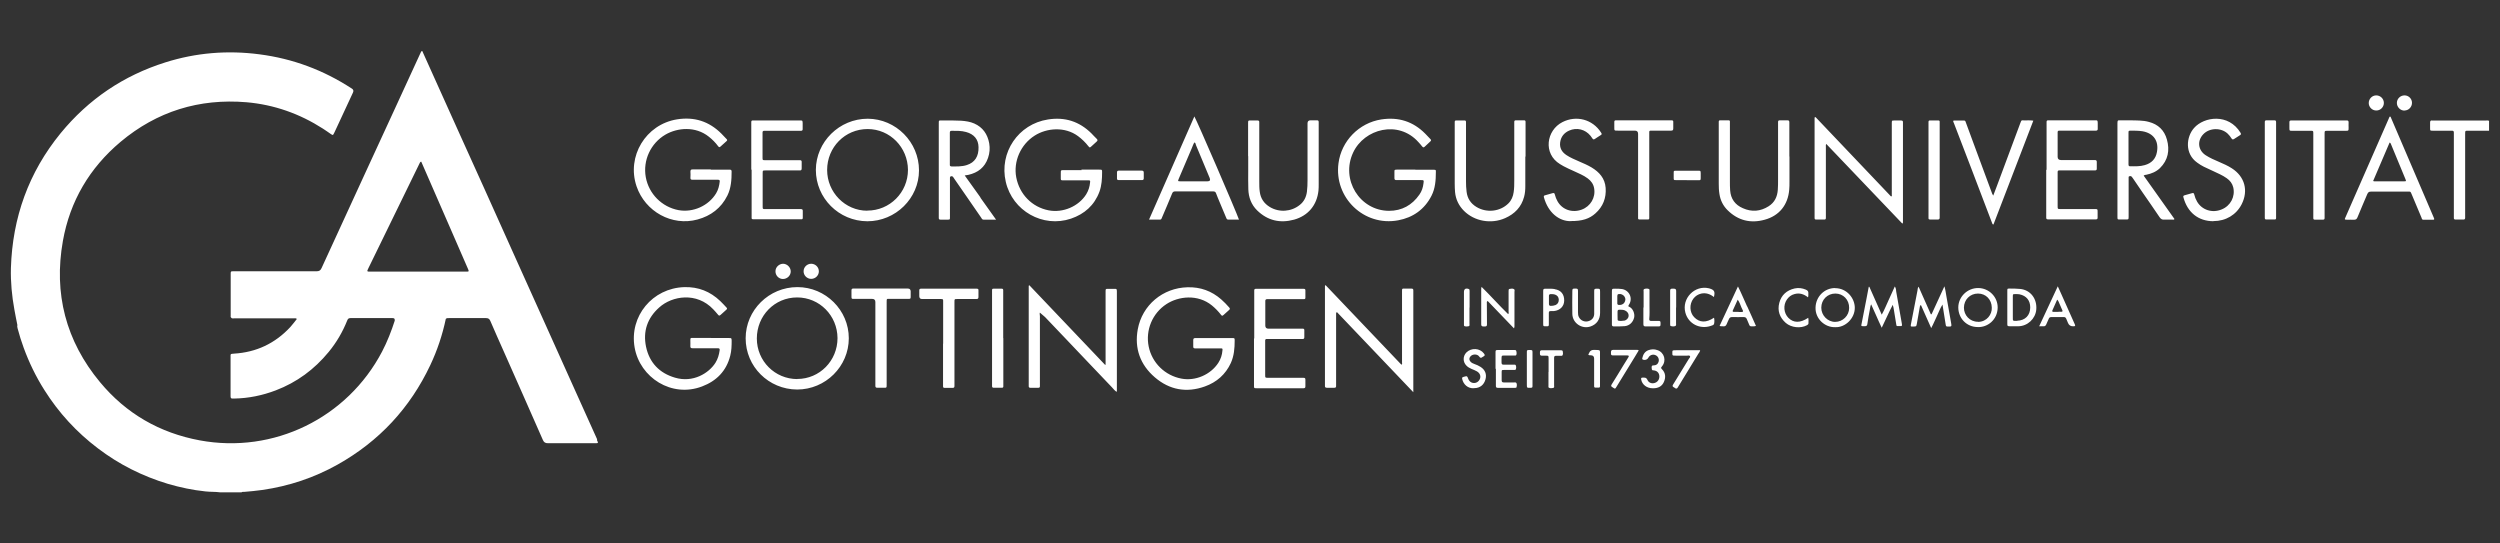<svg width="184" height="40" viewBox="0 0 184 40" fill="none" xmlns="http://www.w3.org/2000/svg">
<rect x="0" y="0" width="184" height="40" fill="#333333" stroke="none"/>
<path d="M31.04 3.758C31.11 3.758 31.111 3.82 31.128 3.864C32.038 5.879 32.94 7.894 33.85 9.908C34.451 11.243 35.052 12.569 35.653 13.895C36.431 15.635 37.208 17.367 37.995 19.108C38.578 20.416 39.17 21.724 39.762 23.032C40.628 24.968 41.504 26.903 42.37 28.829C42.891 29.996 43.42 31.171 43.951 32.338L43.933 32.382C44.048 32.62 44.048 32.621 43.783 32.621H40.336C40.142 32.621 40.036 32.567 39.956 32.382C39.002 30.199 38.03 28.025 37.067 25.843C36.74 25.109 36.412 24.375 36.094 23.633C36.032 23.483 35.953 23.412 35.777 23.412H33.037C32.949 23.412 32.871 23.407 32.811 23.471C32.564 24.645 32.184 25.784 31.671 26.87C30.178 30.034 27.907 32.473 24.858 34.188C23.126 35.16 21.27 35.779 19.299 36.062C18.858 36.123 18.407 36.168 17.965 36.203C17.895 36.203 17.824 36.194 17.771 36.238H16.224C15.853 36.185 15.491 36.212 15.12 36.168C14.183 36.071 13.263 35.876 12.353 35.61C10.48 35.045 8.756 34.179 7.201 32.995C5.628 31.802 4.32 30.379 3.268 28.709C2.641 27.719 2.137 26.676 1.74 25.589C1.572 25.129 1.421 24.652 1.297 24.175C1.28 24.095 1.253 24.016 1.28 23.928C1.209 23.548 1.121 23.168 1.059 22.788C0.873 21.772 0.777 20.755 0.803 19.73C0.918 16.018 2.102 12.695 4.461 9.806C6.512 7.305 9.083 5.564 12.168 4.592C14.43 3.876 16.754 3.69 19.105 3.999C21.553 4.317 23.798 5.157 25.866 6.5C25.883 6.509 25.901 6.527 25.919 6.536C26.013 6.601 26.033 6.692 25.98 6.81C25.821 7.145 25.662 7.482 25.512 7.817C25.221 8.445 24.929 9.072 24.637 9.699C24.619 9.735 24.602 9.77 24.584 9.806C24.505 9.965 24.504 9.964 24.354 9.867C24.16 9.735 23.965 9.593 23.771 9.47C22.048 8.365 20.174 7.702 18.142 7.525C14.66 7.234 11.549 8.197 8.872 10.441C6.592 12.359 5.151 14.799 4.629 17.732C3.94 21.603 4.85 25.103 7.36 28.125C9.277 30.44 11.752 31.863 14.704 32.411C20.139 33.419 25.556 30.768 28.119 25.881C28.507 25.14 28.808 24.363 29.064 23.569C29.06 23.576 29.055 23.582 29.051 23.589C29.06 23.465 29.034 23.412 28.892 23.412H25.791C25.64 23.412 25.596 23.483 25.551 23.598C25.215 24.437 24.765 25.206 24.191 25.904C23.139 27.186 21.849 28.14 20.294 28.732C19.313 29.104 18.296 29.315 17.245 29.333H17.129C17.015 29.342 16.97 29.297 16.97 29.174V26.302C16.97 26.055 16.936 26.046 17.218 26.028C18.862 25.931 20.249 25.277 21.372 24.066C21.469 23.96 21.548 23.854 21.636 23.748C21.707 23.66 21.778 23.571 21.849 23.474C21.77 23.403 21.689 23.43 21.61 23.43H17.253C17.174 23.43 17.086 23.456 17.015 23.395C17.02 23.39 17.024 23.387 17.029 23.383C16.954 23.347 16.979 23.279 16.979 23.227V20.151C16.979 19.975 16.988 19.966 17.156 19.966H23.29C23.484 19.966 23.59 19.912 23.669 19.727C24.747 17.367 25.834 15.008 26.921 12.648C27.602 11.173 28.282 9.696 28.962 8.221C29.634 6.763 30.298 5.314 30.969 3.855C30.987 3.82 30.995 3.784 31.04 3.758ZM103.145 26.844C103.225 26.791 103.189 26.738 103.189 26.685V21.417C103.189 21.241 103.189 21.24 103.366 21.24H103.87C103.976 21.24 104.029 21.267 104.02 21.382V28.867C102.12 26.879 100.256 24.926 98.4 22.973L98.39 22.981C98.329 23.017 98.337 23.044 98.337 23.079V28.381C98.346 28.496 98.311 28.549 98.187 28.54H97.665C97.56 28.54 97.507 28.505 97.516 28.399V21.064C97.516 21.037 97.516 21.02 97.56 20.984C99.416 22.937 101.28 24.891 103.145 26.844ZM81.335 26.854L81.388 26.827L81.371 26.818V21.472C81.371 21.26 81.371 21.259 81.582 21.259H82.016C82.192 21.259 82.193 21.259 82.202 21.436V28.771C82.202 28.789 82.202 28.798 82.184 28.842C82.034 28.753 81.945 28.612 81.831 28.497C81.707 28.373 81.592 28.25 81.468 28.117L80.779 27.393C80.655 27.269 80.54 27.136 80.416 27.013L79.727 26.288C79.603 26.165 79.488 26.032 79.365 25.908C79.25 25.785 79.135 25.669 79.02 25.545L78.331 24.82C78.207 24.697 78.092 24.564 77.968 24.44L77.279 23.716C77.155 23.592 77.04 23.46 76.916 23.336C76.793 23.221 76.669 23.124 76.537 23.009C76.501 23.071 76.537 23.177 76.537 23.266V28.436C76.537 28.506 76.501 28.541 76.421 28.541H75.83C75.759 28.541 75.715 28.506 75.714 28.436V21.101C75.714 21.065 75.697 21.021 75.759 20.994C77.615 22.947 79.48 24.901 81.335 26.854ZM87.399 21.143C88.353 21.116 89.175 21.417 89.882 22.035C90.094 22.221 90.289 22.424 90.474 22.636C90.527 22.698 90.536 22.742 90.474 22.804C90.333 22.927 90.192 23.051 90.05 23.184C89.962 23.272 89.918 23.245 89.856 23.157C89.662 22.91 89.449 22.689 89.202 22.485C88.15 21.628 86.736 21.805 85.852 22.38C84.818 23.052 84.297 24.297 84.544 25.508C84.792 26.71 85.737 27.637 86.957 27.867C87.982 28.062 89.105 27.576 89.67 26.701C89.847 26.427 89.944 26.127 89.97 25.809C89.988 25.649 89.988 25.641 89.82 25.641H87.956C87.858 25.641 87.823 25.605 87.823 25.508V25.03C87.823 24.907 87.876 24.881 87.991 24.881H90.677C90.872 24.881 90.872 24.881 90.872 25.066C90.872 25.632 90.828 26.189 90.589 26.719C90.201 27.558 89.546 28.133 88.68 28.442C87.328 28.928 86.073 28.698 84.995 27.77C83.917 26.843 83.484 25.64 83.74 24.235C84.067 22.45 85.587 21.187 87.399 21.143ZM50.368 21.132C51.401 21.105 52.268 21.45 53.01 22.157C53.169 22.308 53.32 22.476 53.47 22.635C53.523 22.688 53.523 22.732 53.47 22.785C53.32 22.918 53.178 23.05 53.028 23.183C52.948 23.253 52.904 23.236 52.842 23.156C52.736 23.024 52.612 22.891 52.498 22.768C51.278 21.477 49.475 21.769 48.521 22.626C47.646 23.404 47.311 24.384 47.549 25.524C47.797 26.691 48.53 27.46 49.679 27.796C51.013 28.193 52.179 27.46 52.657 26.7C52.834 26.417 52.922 26.107 52.966 25.78C52.984 25.666 52.939 25.631 52.834 25.631H50.969C50.854 25.631 50.801 25.595 50.81 25.472C50.819 25.339 50.81 25.197 50.81 25.064C50.81 24.87 50.81 24.87 50.996 24.87H52.339L52.33 24.879H53.656C53.841 24.879 53.841 24.88 53.85 25.074C53.85 25.445 53.841 25.817 53.744 26.188C53.461 27.31 52.728 28.043 51.676 28.44C49.44 29.298 47.098 27.795 46.709 25.577C46.303 23.271 48.026 21.203 50.368 21.132ZM58.689 21.131C60.766 21.131 62.472 22.828 62.472 24.895C62.472 26.972 60.757 28.669 58.671 28.669C56.568 28.66 54.88 26.981 54.88 24.895C54.88 22.828 56.595 21.131 58.689 21.131ZM125.135 25.76C125.118 25.892 125.047 25.963 124.994 26.043C124.525 26.812 124.057 27.59 123.58 28.358C123.544 28.411 123.518 28.464 123.483 28.517C123.43 28.605 123.367 28.632 123.279 28.561C123.252 28.535 123.217 28.517 123.182 28.499C123.085 28.446 123.085 28.393 123.138 28.305C123.527 27.677 123.915 27.041 124.304 26.405C124.339 26.343 124.428 26.29 124.384 26.211C124.34 26.14 124.242 26.175 124.171 26.175H123.333C123.085 26.175 123.084 26.175 123.084 25.972C123.084 25.777 123.085 25.777 123.35 25.777H125.126L125.135 25.76ZM120.459 25.751C120.504 25.751 120.548 25.742 120.619 25.795L120.601 25.804C120.504 25.972 120.406 26.131 120.309 26.29C119.858 27.023 119.417 27.757 118.966 28.481C118.878 28.632 118.868 28.631 118.727 28.534C118.709 28.525 118.692 28.508 118.674 28.499C118.577 28.446 118.551 28.393 118.622 28.287C118.913 27.837 119.186 27.368 119.469 26.908C119.593 26.705 119.718 26.511 119.841 26.308C119.912 26.193 119.894 26.166 119.761 26.157H118.692C118.612 26.157 118.568 26.122 118.568 26.033V25.919C118.568 25.804 118.612 25.751 118.727 25.751H120.459ZM121.338 25.768C121.55 25.697 121.771 25.688 121.983 25.768C122.495 25.936 122.672 26.553 122.319 26.969C122.248 27.048 122.23 27.093 122.319 27.173C122.593 27.447 122.611 27.782 122.46 28.118C122.319 28.436 122.045 28.568 121.709 28.577H121.639C121.206 28.577 120.861 28.312 120.791 27.933C120.773 27.835 120.79 27.791 120.905 27.791C121.046 27.791 121.17 27.773 121.25 27.959C121.364 28.224 121.674 28.277 121.913 28.127C122.134 27.986 122.196 27.667 122.054 27.446C121.975 27.331 121.86 27.278 121.727 27.261C121.665 27.261 121.594 27.261 121.577 27.19C121.559 27.111 121.55 27.022 121.577 26.942C121.612 26.881 121.683 26.898 121.745 26.89C121.912 26.881 122.028 26.784 122.072 26.625C122.134 26.431 122.028 26.209 121.842 26.139C121.639 26.05 121.418 26.139 121.321 26.324C121.25 26.465 121.091 26.527 120.932 26.475C120.879 26.457 120.861 26.421 120.87 26.368C120.931 26.094 121.056 25.865 121.338 25.768ZM107.925 25.942C108.287 25.58 108.915 25.616 109.215 26.013C109.304 26.136 109.304 26.164 109.171 26.243C109.154 26.252 109.127 26.261 109.11 26.278C109.022 26.358 108.942 26.358 108.872 26.243C108.739 26.049 108.429 26.057 108.279 26.181C108.111 26.322 108.102 26.499 108.261 26.649C108.332 26.72 108.43 26.756 108.518 26.791C108.677 26.844 108.827 26.915 108.968 27.003C109.304 27.215 109.437 27.542 109.331 27.922C109.225 28.319 108.933 28.558 108.527 28.567H108.456L108.464 28.576C108.032 28.594 107.705 28.293 107.617 27.895C107.599 27.816 107.616 27.763 107.696 27.745C107.722 27.745 107.757 27.728 107.784 27.719C107.978 27.666 107.987 27.675 108.058 27.869C108.129 28.072 108.297 28.196 108.5 28.188C108.711 28.188 108.889 28.028 108.942 27.825C108.986 27.631 108.898 27.445 108.695 27.33C108.571 27.259 108.438 27.206 108.305 27.153C108.164 27.091 108.031 27.02 107.925 26.905C107.661 26.64 107.66 26.216 107.925 25.942ZM95.962 21.258C96.033 21.258 96.077 21.285 96.077 21.364V21.912C96.077 21.991 96.042 22.017 95.962 22.018H93.258C93.161 22.018 93.126 22.062 93.126 22.159V23.962C93.126 24.115 93.205 24.191 93.364 24.191H95.891C95.971 24.191 95.998 24.227 95.998 24.307V24.828C95.998 24.916 95.953 24.952 95.874 24.952H93.205C93.152 24.952 93.126 24.987 93.117 25.04V27.594C93.117 27.797 93.117 27.807 93.337 27.807H95.936C96.033 27.807 96.076 27.833 96.077 27.939V28.442C96.077 28.54 96.033 28.575 95.936 28.575H92.56C92.277 28.575 92.294 28.593 92.294 28.319V24.926L92.312 24.898V21.373C92.312 21.294 92.348 21.258 92.418 21.258H95.962ZM114.851 25.779C114.922 25.779 115.001 25.771 115.019 25.859C115.037 25.956 115.054 26.053 115.001 26.15C114.975 26.195 114.922 26.186 114.877 26.186H114.533C114.427 26.187 114.382 26.221 114.382 26.327V28.36C114.382 28.431 114.418 28.528 114.312 28.555C114.206 28.572 114.1 28.59 114.002 28.537C113.95 28.511 113.967 28.44 113.967 28.387V27.388L113.976 27.37V26.39C113.976 26.186 113.967 26.177 113.755 26.177H113.481C113.384 26.177 113.34 26.142 113.34 26.045V25.912C113.34 25.815 113.393 25.779 113.481 25.779H114.851ZM71.9 21.248C71.988 21.248 72.024 21.293 72.015 21.372V21.849C72.015 21.972 71.98 22.008 71.856 22.008H70.468C70.248 22.008 70.248 22.009 70.248 22.238V28.406C70.248 28.503 70.221 28.548 70.115 28.548H69.523C69.443 28.548 69.408 28.512 69.408 28.441V25.296H69.416V22.176C69.416 22.017 69.416 22.017 69.249 22.008H67.862C67.732 22.008 67.665 21.94 67.659 21.805V21.372C67.659 21.284 67.694 21.248 67.782 21.248H71.9ZM111.423 25.761C111.485 25.761 111.574 25.744 111.6 25.832C111.627 25.929 111.635 26.027 111.6 26.124C111.582 26.177 111.511 26.168 111.458 26.168H110.708C110.522 26.168 110.522 26.168 110.513 26.362V26.681C110.513 26.804 110.557 26.84 110.671 26.84H111.499C111.527 26.844 111.551 26.857 111.564 26.893C111.599 26.99 111.599 27.087 111.564 27.184C111.538 27.236 111.476 27.229 111.423 27.229H110.69C110.531 27.229 110.522 27.229 110.522 27.396V27.988C110.522 28.112 110.575 28.148 110.681 28.148H111.415C111.485 28.147 111.582 28.121 111.618 28.209C111.653 28.306 111.644 28.404 111.618 28.501C111.6 28.545 111.547 28.545 111.502 28.545H110.23C110.106 28.545 110.097 28.474 110.097 28.377V27.148L110.071 27.14V25.956C110.071 25.77 110.08 25.761 110.256 25.761H111.423ZM112.581 25.76C112.775 25.76 112.792 25.769 112.792 25.936V28.376C112.792 28.535 112.783 28.535 112.625 28.544C112.386 28.553 112.376 28.543 112.376 28.314V25.945C112.376 25.769 112.377 25.76 112.581 25.76ZM73.731 21.248C73.81 21.248 73.836 21.284 73.836 21.363V24.889H73.845V28.441C73.845 28.503 73.81 28.539 73.749 28.539H73.129C73.059 28.539 73.015 28.503 73.015 28.424V21.346C73.015 21.275 73.05 21.248 73.112 21.248H73.731ZM66.822 21.238C66.951 21.238 67.02 21.306 67.026 21.441V21.804C67.026 21.989 67.025 21.998 66.839 21.998H65.54C65.249 21.998 65.258 21.946 65.258 22.273V28.335C65.258 28.538 65.258 28.538 65.064 28.538H64.56C64.463 28.538 64.427 28.494 64.427 28.396V22.229C64.427 22.075 64.348 21.998 64.189 21.998H62.845C62.677 21.998 62.669 21.998 62.669 21.812V21.38C62.669 21.283 62.695 21.238 62.792 21.238H66.822ZM117.38 25.752C117.796 25.779 117.76 25.708 117.76 26.132V28.43C117.76 28.483 117.734 28.527 117.681 28.527H117.407C117.354 28.527 117.328 28.483 117.328 28.43V26.398C117.328 26.233 117.245 26.149 117.081 26.149C117.028 26.149 116.974 26.158 116.904 26.114L116.895 26.123C116.897 26.118 116.922 26.061 116.93 26.035C117.01 25.823 117.142 25.734 117.38 25.752ZM58.671 21.891C57.01 21.891 55.703 23.234 55.703 24.913C55.703 26.574 57.037 27.9 58.68 27.9V27.892C60.324 27.892 61.641 26.548 61.641 24.887C61.632 23.225 60.315 21.891 58.671 21.891ZM109.043 21.111C109.715 21.774 110.334 22.472 110.997 23.117C111.067 23.064 111.032 23.002 111.032 22.958V21.43C111.032 21.359 111.023 21.271 111.112 21.262C111.218 21.244 111.342 21.217 111.439 21.288C111.501 21.332 111.465 21.421 111.465 21.482V23.983C111.465 24.036 111.465 24.09 111.43 24.169C110.776 23.48 110.131 22.817 109.495 22.154C109.406 22.198 109.432 22.261 109.432 22.305C109.432 22.826 109.433 23.347 109.442 23.877C109.442 23.992 109.397 24.027 109.3 24.027H109.167C109.061 24.027 109.017 23.974 109.017 23.877V21.244C109.019 21.206 109.026 21.164 109.043 21.111ZM143.108 21.072C143.187 21.337 143.214 21.558 143.25 21.779C143.373 22.442 143.479 23.105 143.603 23.776C143.647 24.024 143.639 24.042 143.391 24.033C143.232 24.033 143.223 24.033 143.197 23.856C143.117 23.397 143.047 22.928 142.967 22.416C142.782 22.707 142.684 22.999 142.551 23.273C142.419 23.546 142.304 23.838 142.136 24.148C141.871 23.555 141.633 23.008 141.385 22.46C141.315 22.469 141.314 22.512 141.305 22.548C141.226 22.981 141.155 23.415 141.076 23.848C141.04 24.024 141.04 24.024 140.855 24.033H140.766C140.616 24.033 140.617 24.033 140.643 23.874C140.802 23.043 140.961 22.204 141.128 21.373C141.146 21.294 141.129 21.205 141.208 21.099C141.518 21.788 141.818 22.46 142.11 23.132H142.163C142.472 22.46 142.781 21.788 143.108 21.072ZM139.458 21.082C139.555 21.223 139.546 21.356 139.564 21.48C139.705 22.248 139.838 23.017 139.97 23.786C139.97 23.83 139.979 23.875 139.988 23.919C139.988 23.963 139.97 23.998 139.926 23.998H139.634C139.573 23.998 139.573 23.919 139.564 23.875C139.511 23.53 139.449 23.185 139.396 22.841C139.378 22.708 139.351 22.576 139.307 22.435C139.016 22.974 138.786 23.539 138.495 24.122C138.212 23.539 137.99 22.973 137.716 22.398C137.646 22.54 137.646 22.673 137.62 22.788C137.549 23.142 137.487 23.504 137.434 23.866C137.416 23.972 137.363 24.007 137.266 24.007H137.133C136.983 24.007 136.974 23.998 137.009 23.848C137.133 23.229 137.248 22.611 137.372 21.992C137.425 21.701 137.487 21.4 137.54 21.108H137.584C137.885 21.78 138.176 22.443 138.495 23.159C138.698 22.806 138.83 22.452 138.989 22.116C139.148 21.78 139.298 21.444 139.458 21.082ZM132.086 21.23C132.369 21.168 132.644 21.203 132.909 21.317C133.032 21.37 133.112 21.442 133.094 21.592C133.085 21.68 133.112 21.769 133.068 21.884C132.767 21.645 132.44 21.538 132.069 21.645C131.83 21.706 131.645 21.857 131.512 22.051C131.229 22.466 131.282 23.041 131.626 23.395C132.006 23.774 132.493 23.783 133.077 23.395L133.085 23.386C133.121 23.536 133.103 23.66 133.103 23.792C133.103 23.863 133.058 23.898 132.997 23.934C132.537 24.19 131.839 24.119 131.432 23.766C130.982 23.368 130.805 22.873 130.956 22.29C131.106 21.716 131.503 21.362 132.086 21.23ZM115.928 21.238C116.113 21.238 116.14 21.256 116.14 21.415V22.988C116.14 23.121 116.149 23.244 116.219 23.359C116.343 23.589 116.609 23.704 116.856 23.651C117.139 23.59 117.315 23.404 117.333 23.121V21.45C117.333 21.265 117.342 21.256 117.518 21.247C117.748 21.247 117.766 21.247 117.766 21.485V23.032C117.766 23.518 117.51 23.872 117.077 24.023C116.44 24.252 115.742 23.792 115.724 23.111C115.706 22.546 115.724 21.989 115.724 21.424C115.724 21.256 115.743 21.238 115.928 21.238ZM135.063 21.208C135.929 21.208 136.513 21.95 136.513 22.657C136.513 23.435 135.814 24.115 135.072 24.08C134.312 24.106 133.605 23.47 133.623 22.648C133.64 21.836 134.268 21.199 135.072 21.199L135.063 21.208ZM145.606 21.199C146.384 21.208 147.038 21.844 147.029 22.648C147.011 23.55 146.269 24.107 145.562 24.071C144.749 24.071 144.13 23.435 144.13 22.622C144.139 21.836 144.802 21.191 145.606 21.199ZM124.041 23.003C123.767 21.96 124.73 20.97 125.773 21.218C125.799 21.218 125.817 21.227 125.834 21.235C126.179 21.341 126.241 21.466 126.144 21.863C125.87 21.642 125.561 21.536 125.216 21.606C124.978 21.66 124.784 21.784 124.633 21.979C124.324 22.394 124.35 22.985 124.686 23.339C125.084 23.754 125.57 23.772 126.153 23.383C126.188 23.542 126.188 23.701 126.153 23.843C126.126 23.931 126.012 23.949 125.923 23.984C125.119 24.258 124.261 23.843 124.041 23.003ZM107.747 21.493C107.747 21.272 107.87 21.193 108.083 21.264C108.171 21.29 108.162 21.361 108.162 21.432V22.642L108.153 22.633V23.817C108.153 23.888 108.189 23.985 108.091 24.012C107.994 24.038 107.879 24.038 107.782 24.003C107.756 23.994 107.747 23.959 107.747 23.924V21.493ZM123.207 21.248C123.321 21.248 123.366 21.301 123.366 21.416V22.636H123.357V23.793C123.357 23.864 123.383 23.961 123.303 23.996C123.197 24.04 123.083 24.031 122.968 23.996C122.924 23.979 122.923 23.926 122.923 23.873V21.381C122.923 21.301 122.959 21.248 123.047 21.248H123.207ZM121.023 21.269C121.129 21.233 121.253 21.224 121.359 21.269C121.421 21.295 121.403 21.375 121.403 21.436V22.487C121.403 22.814 121.421 23.142 121.385 23.469C121.376 23.575 121.421 23.628 121.527 23.619H122.048C122.207 23.619 122.216 23.637 122.216 23.822C122.216 23.999 122.207 24.025 122.048 24.025H121.112C120.997 24.025 120.953 23.981 120.953 23.866V22.638L120.97 22.629V21.472C120.97 21.401 120.935 21.304 121.023 21.269ZM118.866 21.248C119.042 21.248 119.21 21.248 119.387 21.274C119.935 21.372 120.2 21.973 119.882 22.441C119.865 22.468 119.847 22.485 119.847 22.547L119.9 22.573C120.183 22.688 120.342 23.095 120.271 23.378C120.191 23.714 119.935 23.97 119.582 24.005C119.308 24.031 119.033 24.023 118.759 24.023C118.671 24.023 118.636 23.97 118.636 23.891V21.477C118.636 21.257 118.645 21.248 118.866 21.248ZM127.914 21.082C128.17 21.586 128.365 22.072 128.585 22.549H128.594C128.815 23.017 129.018 23.503 129.239 23.989C129.097 24.033 128.991 24.016 128.876 24.016C128.806 24.015 128.771 23.972 128.745 23.91C128.692 23.778 128.63 23.645 128.577 23.513C128.532 23.389 128.47 23.336 128.329 23.336C128.055 23.345 127.781 23.336 127.507 23.336C127.366 23.327 127.286 23.38 127.242 23.504C127.189 23.627 127.127 23.734 127.083 23.857C127.03 23.99 126.95 24.033 126.818 24.016C126.738 24.007 126.667 24.025 126.561 23.989C127.012 23.026 127.454 22.081 127.914 21.082ZM113.773 21.249C113.985 21.249 114.206 21.24 114.427 21.275V21.284C114.887 21.355 115.134 21.656 115.125 22.133C115.117 22.548 114.815 22.848 114.374 22.893H114.17C114.012 22.901 113.994 22.91 113.994 23.061V23.9C113.994 23.971 113.967 24.015 113.888 24.015H113.799C113.579 24.015 113.579 24.015 113.579 23.803V21.443C113.579 21.267 113.596 21.249 113.773 21.249ZM151.717 21.655C152.035 22.371 152.354 23.078 152.672 23.794C152.681 23.82 152.708 23.874 152.708 23.874C152.752 23.989 152.742 24.006 152.627 24.015H152.583C152.401 24.02 152.274 23.938 152.204 23.768C152.159 23.662 152.115 23.555 152.071 23.449C152.035 23.37 151.982 23.335 151.894 23.335H150.984C150.887 23.335 150.825 23.37 150.79 23.458C150.737 23.591 150.666 23.724 150.613 23.856C150.58 23.949 150.526 24.002 150.446 24.015H150.083C150.542 23.016 150.984 22.071 151.453 21.072C151.559 21.302 151.638 21.479 151.717 21.655ZM147.897 21.238C148.153 21.238 148.409 21.238 148.666 21.265H148.674C149.443 21.335 149.947 21.99 149.868 22.803C149.806 23.448 149.24 24.014 148.524 24.014H147.932C147.738 24.005 147.738 24.004 147.738 23.801V21.415C147.738 21.238 147.738 21.238 147.897 21.238ZM135.082 21.605C134.498 21.605 134.047 22.056 134.047 22.648C134.047 23.214 134.515 23.691 135.063 23.691C135.629 23.691 136.097 23.232 136.097 22.666C136.106 22.065 135.665 21.606 135.082 21.605ZM145.58 21.605C144.996 21.605 144.546 22.056 144.545 22.648C144.545 23.188 144.961 23.683 145.588 23.683L145.597 23.691C146.225 23.683 146.623 23.143 146.596 22.64C146.587 22.048 146.163 21.605 145.58 21.605ZM119.193 22.795C119.078 22.786 119.051 22.848 119.051 22.945V23.192C119.051 23.571 119.051 23.581 119.104 23.599C119.245 23.634 119.387 23.625 119.529 23.599V23.607C119.714 23.572 119.856 23.422 119.865 23.254C119.882 23.068 119.758 22.91 119.573 22.839C119.449 22.795 119.325 22.795 119.193 22.795ZM148.347 21.645C148.144 21.645 148.144 21.645 148.144 21.848V23.307C148.153 23.624 148.091 23.624 148.471 23.615L148.462 23.606C149.054 23.589 149.425 23.209 149.425 22.626C149.425 22.113 149.143 21.768 148.639 21.662C148.542 21.644 148.444 21.645 148.347 21.645ZM17.04 23.375C17.042 23.373 17.044 23.372 17.046 23.37V23.365C17.044 23.368 17.042 23.372 17.04 23.375ZM127.534 22.85C127.507 22.911 127.533 22.955 127.604 22.955H127.966V22.965C128.39 22.965 128.328 22.973 128.169 22.629C128.09 22.443 128.037 22.248 127.896 22.054C127.772 22.328 127.649 22.593 127.534 22.85ZM151.054 22.849C151.028 22.91 151.055 22.955 151.125 22.955H151.514L151.505 22.945C151.868 22.954 151.85 22.963 151.708 22.654C151.664 22.548 151.62 22.433 151.567 22.327C151.523 22.239 151.505 22.141 151.408 22.053C151.284 22.327 151.169 22.592 151.054 22.849ZM114.118 21.646C114.047 21.655 114.002 21.691 114.002 21.762V22.371C114.002 22.459 114.038 22.513 114.135 22.513C114.259 22.513 114.374 22.495 114.489 22.451C114.657 22.372 114.727 22.239 114.727 22.054C114.718 21.877 114.639 21.761 114.471 21.69C114.356 21.646 114.241 21.646 114.118 21.646ZM119.131 21.645C119.069 21.654 119.042 21.69 119.042 21.752L119.034 21.77V22.335C119.034 22.388 119.06 22.424 119.122 22.441C119.281 22.468 119.467 22.406 119.546 22.282C119.644 22.132 119.661 21.981 119.564 21.831C119.476 21.69 119.29 21.61 119.131 21.645ZM57.631 19.412C57.932 19.412 58.198 19.677 58.198 19.977C58.198 20.287 57.932 20.534 57.623 20.534C57.313 20.534 57.066 20.269 57.075 19.96C57.075 19.669 57.331 19.421 57.631 19.412ZM59.702 19.412C60.011 19.412 60.268 19.66 60.268 19.969C60.268 20.278 60.011 20.525 59.702 20.525C59.392 20.525 59.136 20.26 59.145 19.96C59.145 19.66 59.401 19.412 59.702 19.412ZM31.004 11.898C30.925 11.915 30.916 11.95 30.898 11.985C30.536 12.728 30.173 13.471 29.811 14.213C28.919 16.051 28.017 17.897 27.116 19.735C26.992 19.992 26.992 19.992 27.284 19.992H34.336C34.513 19.992 34.521 19.974 34.451 19.807C34.018 18.808 33.576 17.8 33.143 16.802C32.63 15.626 32.117 14.451 31.605 13.275C31.411 12.816 31.207 12.366 31.004 11.898ZM148.991 8.862C149.203 8.862 149.414 8.845 149.653 8.88C148.672 11.443 147.691 13.988 146.719 16.524C146.675 16.524 146.648 16.497 146.639 16.471C146.118 15.092 145.597 13.722 145.067 12.344C144.652 11.248 144.236 10.161 143.812 9.074C143.794 9.03 143.776 8.994 143.758 8.95C143.75 8.906 143.759 8.871 143.812 8.871H144.563C144.66 8.871 144.669 8.968 144.696 9.039C144.89 9.56 145.084 10.091 145.279 10.621C145.729 11.841 146.18 13.051 146.63 14.271C146.639 14.297 146.657 14.324 146.702 14.395L146.71 14.377C146.808 14.121 146.896 13.9 146.975 13.679C147.55 12.141 148.116 10.603 148.69 9.074C148.787 8.818 148.77 8.853 148.991 8.862ZM133.633 8.63C133.642 8.639 133.66 8.648 133.668 8.665C135.498 10.592 137.336 12.519 139.166 14.445C139.167 14.445 139.175 14.446 139.183 14.454H139.201C139.263 14.428 139.236 14.383 139.236 14.339V9.072C139.236 8.869 139.236 8.868 139.43 8.868H139.908C140.014 8.868 140.067 8.895 140.058 9.01V16.354C140.058 16.38 140.058 16.416 140.014 16.46C138.149 14.516 136.293 12.562 134.411 10.592C134.37 10.672 134.384 10.738 134.384 10.804V16.045C134.384 16.124 134.348 16.159 134.278 16.159H133.66C133.58 16.159 133.553 16.115 133.553 16.045V8.665C133.553 8.656 133.562 8.639 133.571 8.63C133.571 8.63 133.581 8.621 133.589 8.621H133.616C133.618 8.621 133.633 8.622 133.633 8.63ZM127.224 8.855C127.284 8.856 127.313 8.88 127.321 8.923V13.345C127.321 13.566 127.321 13.787 127.338 14.008C127.383 14.635 127.701 15.077 128.276 15.324C128.93 15.616 129.566 15.563 130.167 15.183C130.617 14.9 130.812 14.476 130.847 13.964C130.865 13.716 130.865 13.459 130.865 13.212V8.979C130.865 8.891 130.9 8.855 130.989 8.855H131.554C131.669 8.855 131.696 8.9 131.696 9.006V11.516L131.705 11.524V13.389C131.705 13.574 131.705 13.77 131.687 13.955C131.599 15.068 130.962 15.881 129.875 16.173C128.85 16.456 127.93 16.235 127.162 15.483C126.826 15.156 126.623 14.749 126.552 14.29C126.508 14.034 126.5 13.778 126.5 13.521V8.962C126.5 8.9 126.526 8.856 126.587 8.855H127.224ZM112.174 8.855C112.254 8.855 112.281 8.891 112.281 8.971V11.516L112.263 11.533V13.698C112.263 13.963 112.245 14.229 112.174 14.485C111.971 15.245 111.477 15.748 110.77 16.058C109.745 16.508 108.516 16.287 107.748 15.519C107.368 15.139 107.146 14.68 107.093 14.149C107.076 13.937 107.067 13.725 107.067 13.513V8.979C107.067 8.909 107.093 8.864 107.172 8.864H107.792C107.871 8.864 107.898 8.909 107.898 8.979V13.354C107.898 13.61 107.907 13.866 107.942 14.122C108.004 14.608 108.242 14.971 108.658 15.227C109.409 15.687 110.407 15.58 111.017 14.971C111.247 14.741 111.362 14.459 111.406 14.141C111.45 13.858 111.45 13.566 111.45 13.274V8.971C111.45 8.9 111.477 8.855 111.556 8.855H112.174ZM63.865 8.738C65.941 8.747 67.638 10.461 67.638 12.538C67.638 14.597 65.915 16.285 63.838 16.285C61.735 16.276 60.047 14.58 60.047 12.503C60.056 10.435 61.779 8.738 63.865 8.738ZM77.137 8.792C78.374 8.598 79.435 8.933 80.328 9.816C80.46 9.949 80.584 10.091 80.725 10.224C80.804 10.303 80.787 10.356 80.707 10.427C80.575 10.542 80.451 10.665 80.319 10.78C80.213 10.877 80.203 10.878 80.106 10.763C79.885 10.48 79.629 10.233 79.346 10.021C78.383 9.305 77.048 9.41 76.147 9.984C75.122 10.638 74.575 11.876 74.795 13.051C75.034 14.297 75.953 15.243 77.181 15.481C78.233 15.685 79.39 15.19 79.947 14.297C80.115 14.023 80.203 13.732 80.23 13.423C80.248 13.281 80.239 13.273 80.08 13.273H78.348C78.048 13.273 78.074 13.29 78.074 13.007V12.76C78.074 12.521 78.074 12.521 78.303 12.521H79.603L79.594 12.485H80.919C81.114 12.485 81.114 12.486 81.114 12.671C81.114 13.157 81.087 13.643 80.919 14.111C80.548 15.11 79.814 15.756 78.825 16.092C76.757 16.79 74.521 15.525 74.026 13.387C73.522 11.23 74.946 9.128 77.137 8.792ZM96.932 8.855C97.02 8.855 97.056 8.891 97.056 8.979V13.557C97.056 13.716 97.056 13.875 97.039 14.034C96.924 15.095 96.287 15.872 95.253 16.164C94.219 16.447 93.301 16.243 92.523 15.483C92.09 15.059 91.895 14.52 91.877 13.928C91.86 13.468 91.869 13 91.869 12.541V11.489L91.86 11.498V9.085C91.86 8.873 91.86 8.864 92.063 8.864H92.54C92.655 8.864 92.691 8.909 92.682 9.015V13.38C92.682 13.618 92.682 13.866 92.717 14.104C92.779 14.608 93.035 14.98 93.46 15.236C94.149 15.652 95.032 15.589 95.66 15.086C95.978 14.838 96.137 14.502 96.19 14.113C96.225 13.831 96.234 13.539 96.234 13.248V9.076C96.234 8.929 96.308 8.855 96.456 8.855H96.932ZM161.486 9.416C162.219 8.585 164.022 8.32 164.906 9.778C164.95 9.858 164.941 9.902 164.871 9.946C164.72 10.035 164.57 10.131 164.428 10.229C164.349 10.281 164.296 10.273 164.243 10.193C164.163 10.061 164.066 9.946 163.96 9.84C163.475 9.38 162.626 9.398 162.167 9.875C161.698 10.361 161.769 11.051 162.334 11.422C162.644 11.625 162.979 11.767 163.306 11.908C163.633 12.05 163.96 12.191 164.26 12.385C165.215 12.995 165.497 14.029 164.985 15.036C164.587 15.814 163.819 16.273 162.909 16.273L162.917 16.282C161.795 16.282 160.999 15.637 160.699 14.523C160.672 14.435 160.699 14.4 160.779 14.374C160.973 14.321 161.159 14.268 161.344 14.215C161.433 14.188 161.477 14.223 161.495 14.312C161.539 14.497 161.609 14.674 161.707 14.842C162.069 15.46 162.82 15.699 163.509 15.416C164.172 15.151 164.526 14.47 164.367 13.79C164.296 13.499 164.128 13.287 163.889 13.119C163.571 12.889 163.209 12.748 162.865 12.58C162.644 12.474 162.423 12.377 162.202 12.271C162.034 12.191 161.874 12.085 161.715 11.97C160.779 11.307 160.903 10.07 161.486 9.416ZM49.826 8.785C51.098 8.582 52.186 8.927 53.096 9.837C53.229 9.969 53.344 10.102 53.476 10.234C53.529 10.287 53.538 10.332 53.476 10.385C53.326 10.517 53.184 10.65 53.034 10.782C52.963 10.853 52.919 10.844 52.857 10.765C52.663 10.5 52.433 10.27 52.177 10.066C51.188 9.271 49.862 9.395 48.978 9.907C47.891 10.543 47.308 11.799 47.529 13.036C47.75 14.264 48.713 15.236 49.941 15.466C51.01 15.66 52.15 15.148 52.706 14.229C52.866 13.963 52.937 13.672 52.972 13.362C52.99 13.257 52.928 13.23 52.839 13.23H50.975C50.86 13.23 50.807 13.204 50.816 13.08C50.825 12.93 50.825 12.779 50.816 12.62C50.816 12.497 50.869 12.47 50.975 12.47H52.318L52.309 12.488H53.679C53.767 12.488 53.847 12.488 53.847 12.611C53.847 13.221 53.812 13.831 53.538 14.388C53.078 15.316 52.318 15.89 51.337 16.155C49.464 16.668 47.484 15.581 46.848 13.707C46.106 11.507 47.528 9.157 49.826 8.785ZM101.659 8.791C102.922 8.597 104.001 8.933 104.902 9.843C105.034 9.975 105.149 10.109 105.282 10.241C105.343 10.303 105.335 10.347 105.273 10.409C105.132 10.533 104.99 10.665 104.858 10.798C104.787 10.868 104.734 10.859 104.672 10.78C104.584 10.665 104.486 10.559 104.389 10.453C102.922 8.818 100.412 9.472 99.59 11.23C98.662 13.21 100.068 15.508 102.233 15.517C103.178 15.517 103.929 15.101 104.468 14.323C104.645 14.076 104.734 13.793 104.769 13.493C104.804 13.255 104.796 13.254 104.557 13.254H102.763C102.666 13.254 102.63 13.21 102.63 13.113V12.653C102.63 12.494 102.631 12.494 102.798 12.485H104.168L104.177 12.494H105.502C105.679 12.494 105.688 12.494 105.679 12.671C105.679 13.263 105.635 13.864 105.361 14.403C104.848 15.411 104 16.012 102.905 16.215C100.395 16.683 98.177 14.554 98.512 12.018C98.724 10.374 100.024 9.047 101.659 8.791ZM114.995 8.987C116.02 8.466 117.213 8.784 117.832 9.747C117.911 9.88 117.91 9.879 117.795 9.959C117.663 10.047 117.522 10.127 117.398 10.216C117.31 10.277 117.257 10.286 117.195 10.181C117.159 10.119 117.106 10.057 117.062 9.995C116.673 9.518 116.046 9.359 115.481 9.615C115.11 9.783 114.88 10.074 114.827 10.48C114.774 10.896 114.959 11.197 115.294 11.418C115.586 11.612 115.914 11.744 116.232 11.886C116.541 12.018 116.851 12.152 117.133 12.319C117.708 12.664 118.123 13.123 118.176 13.83C118.229 14.572 117.981 15.209 117.424 15.704C116.983 16.102 116.452 16.278 115.604 16.27L115.586 16.278C114.756 16.278 113.951 15.668 113.633 14.528C113.607 14.431 113.634 14.387 113.731 14.369C113.908 14.325 114.085 14.272 114.261 14.219C114.367 14.184 114.42 14.219 114.438 14.325C114.482 14.493 114.544 14.661 114.632 14.812C114.977 15.43 115.702 15.686 116.409 15.43C117.062 15.191 117.451 14.537 117.328 13.856C117.275 13.547 117.106 13.317 116.859 13.132C116.541 12.893 116.169 12.752 115.816 12.584C115.569 12.469 115.312 12.363 115.074 12.23C114.985 12.178 114.906 12.133 114.818 12.08C113.554 11.311 113.81 9.588 114.995 8.987ZM175.901 8.572C175.962 8.59 175.971 8.652 175.989 8.696C177.023 11.126 178.066 13.547 179.109 15.977C179.126 16.012 179.152 16.083 179.153 16.084V16.093C179.17 16.137 179.144 16.173 179.1 16.173H178.348C178.251 16.173 178.243 16.076 178.216 16.005C177.978 15.448 177.748 14.899 177.518 14.343C177.403 14.06 177.421 14.104 177.156 14.104H174.513C174.363 14.096 174.292 14.149 174.23 14.29C173.991 14.856 173.744 15.422 173.514 15.987C173.461 16.128 173.382 16.182 173.232 16.173C173.073 16.164 172.913 16.173 172.754 16.173C172.551 16.164 172.551 16.163 172.63 15.987C172.825 15.545 173.011 15.112 173.206 14.67C174.072 12.691 174.937 10.72 175.803 8.749C175.83 8.687 175.848 8.616 175.901 8.572ZM156.047 8.855C156.525 8.864 157.002 8.847 157.479 8.873C157.7 8.882 157.93 8.909 158.151 8.971C158.84 9.147 159.299 9.589 159.485 10.27C159.706 11.056 159.574 11.781 158.973 12.373C158.699 12.638 158.354 12.779 157.983 12.858C157.921 12.876 157.851 12.859 157.771 12.93L157.789 12.947C158.54 14.008 159.291 15.069 160.042 16.12C159.998 16.191 159.936 16.164 159.892 16.164C159.698 16.164 159.494 16.155 159.299 16.164C159.14 16.182 159.034 16.12 158.946 15.987C158.53 15.369 158.106 14.759 157.682 14.149C157.461 13.814 157.231 13.477 157.001 13.15C156.966 13.106 156.94 13.062 156.905 13.018C156.852 12.956 156.79 12.947 156.719 12.974C156.684 12.982 156.671 13.002 156.667 13.026V15.952C156.666 16.155 156.657 16.155 156.462 16.155H156.03C155.844 16.155 155.844 16.155 155.844 15.961V9.059C155.853 8.856 155.853 8.855 156.047 8.855ZM69.36 8.866C69.819 8.866 70.288 8.858 70.748 8.885C71.074 8.911 71.401 8.955 71.702 9.088C72.338 9.371 72.682 9.874 72.806 10.546C72.868 10.908 72.842 11.271 72.718 11.624C72.48 12.322 71.976 12.711 71.269 12.87C71.225 12.879 71.189 12.888 71.154 12.888C71.118 12.896 71.083 12.896 71.003 12.914C71.41 13.471 71.782 14.001 72.162 14.531L72.152 14.54C72.532 15.07 72.904 15.601 73.31 16.166H72.382C72.285 16.166 72.25 16.078 72.206 16.007C71.879 15.539 71.551 15.061 71.224 14.584C70.897 14.116 70.579 13.648 70.252 13.18C70.226 13.136 70.19 13.091 70.164 13.047C70.119 12.976 70.058 12.958 69.987 12.976C69.899 13.002 69.916 13.082 69.916 13.144V15.989C69.916 16.166 69.916 16.166 69.74 16.166H69.218C69.13 16.166 69.094 16.131 69.094 16.043V9.141C69.094 8.831 69.077 8.866 69.36 8.866ZM172.699 8.866C172.813 8.858 172.866 8.893 172.857 9.025C172.848 9.149 172.857 9.264 172.857 9.388C172.857 9.626 172.857 9.627 172.627 9.627H171.329C171.09 9.627 171.09 9.627 171.09 9.856V16.052C171.09 16.131 171.054 16.166 170.984 16.166H170.365C170.286 16.166 170.259 16.131 170.259 16.052V9.9C170.259 9.675 170.269 9.634 170.155 9.627H168.721C168.5 9.627 168.5 9.626 168.5 9.396V8.99C168.5 8.902 168.536 8.866 168.625 8.866H172.699ZM87.905 8.571C88.083 8.85 90.996 15.596 91.188 16.163H90.393C90.278 16.163 90.269 16.066 90.234 15.995C90.066 15.606 89.907 15.226 89.748 14.837C89.668 14.634 89.58 14.448 89.509 14.245C89.474 14.13 89.412 14.086 89.28 14.086H86.504C86.372 14.086 86.31 14.13 86.266 14.245C86.036 14.811 85.798 15.367 85.559 15.924C85.444 16.198 85.488 16.163 85.197 16.163H84.569C85.69 13.612 86.801 11.096 87.905 8.571ZM182.973 8.869C183.044 8.869 183.123 8.851 183.194 8.896V9.62H181.673C181.435 9.62 181.435 9.62 181.435 9.858V16.027C181.435 16.133 181.391 16.16 181.293 16.16H180.728C180.649 16.16 180.595 16.125 180.604 16.036V9.753C180.604 9.656 180.56 9.62 180.472 9.62H179.041C178.855 9.62 178.855 9.62 178.855 9.426V9.02C178.855 8.896 178.899 8.852 179.013 8.869H182.973ZM142.663 8.865C142.742 8.865 142.769 8.91 142.76 8.98V16.015C142.76 16.103 142.733 16.156 142.636 16.156H142.044C141.974 16.156 141.929 16.12 141.938 16.05V8.972C141.938 8.91 141.964 8.865 142.026 8.865H142.663ZM123.038 8.855C123.126 8.856 123.161 8.9 123.152 8.979V9.456C123.152 9.58 123.108 9.615 122.994 9.615H121.491C121.42 9.615 121.376 9.651 121.385 9.722V16.058C121.385 16.128 121.349 16.155 121.288 16.155H120.669C120.59 16.155 120.554 16.12 120.563 16.04V9.846C120.563 9.693 120.484 9.615 120.325 9.615H119.096C118.796 9.615 118.813 9.633 118.813 9.333V8.971C118.813 8.891 118.849 8.855 118.919 8.855H123.038ZM167.405 8.855C167.493 8.855 167.52 8.9 167.52 8.988V16.049C167.52 16.128 167.484 16.155 167.414 16.155H166.795C166.716 16.155 166.689 16.111 166.689 16.04V8.979C166.689 8.891 166.725 8.855 166.813 8.855H167.405ZM154.19 8.855C154.384 8.855 154.384 8.855 154.393 9.059V9.492C154.393 9.571 154.357 9.615 154.269 9.615H151.556C151.486 9.615 151.442 9.651 151.442 9.722V11.542C151.442 11.701 151.527 11.78 151.698 11.78H154.181C154.269 11.78 154.323 11.807 154.323 11.913V12.417C154.323 12.505 154.287 12.541 154.199 12.541H151.556C151.486 12.541 151.442 12.576 151.442 12.655V15.156C151.442 15.386 151.442 15.387 151.68 15.387H154.164C154.384 15.387 154.384 15.386 154.384 15.616V16.023C154.384 16.111 154.349 16.146 154.26 16.146H150.726C150.638 16.146 150.602 16.111 150.602 16.023V12.487L150.628 12.505V8.971C150.628 8.891 150.664 8.855 150.735 8.855H154.19ZM58.873 8.866C59.067 8.866 59.067 8.866 59.076 9.069V9.503C59.076 9.591 59.04 9.626 58.952 9.626H56.248C56.159 9.626 56.123 9.67 56.123 9.75V11.588C56.123 11.782 56.124 11.791 56.327 11.791H58.881C58.969 11.791 59.004 11.827 59.004 11.915V12.393C59.004 12.516 58.961 12.552 58.846 12.543H56.363C56.133 12.543 56.132 12.543 56.132 12.764V15.176C56.132 15.388 56.133 15.389 56.345 15.389H58.943C59.031 15.389 59.084 15.415 59.084 15.512V16.033C59.084 16.113 59.049 16.148 58.978 16.14H55.567C55.284 16.14 55.32 16.139 55.32 15.892V12.472L55.294 12.498V8.99C55.294 8.911 55.319 8.857 55.408 8.866H58.873ZM63.856 9.498C62.195 9.498 60.877 10.833 60.877 12.512C60.877 14.155 62.203 15.508 63.83 15.508V15.499C65.482 15.508 66.826 14.164 66.826 12.503C66.817 10.841 65.5 9.498 63.856 9.498ZM174.664 13.318C174.716 13.345 174.725 13.345 174.743 13.345H176.953C177.102 13.345 177.102 13.335 177.041 13.185C176.696 12.337 176.342 11.489 175.989 10.641C175.962 10.588 175.962 10.526 175.875 10.49C175.468 11.427 175.07 12.364 174.664 13.318ZM87.91 10.48C87.821 10.604 87.786 10.754 87.724 10.887C87.397 11.647 87.079 12.407 86.752 13.167C86.682 13.344 86.69 13.344 86.876 13.344H88.882C89.047 13.344 89.097 13.261 89.032 13.096C89.023 13.078 89.005 13.052 89.005 13.034C88.678 12.248 88.352 11.461 88.025 10.684C87.998 10.613 88.007 10.525 87.91 10.48ZM124.987 12.566C125.163 12.566 125.164 12.566 125.172 12.743V13.062C125.172 13.264 125.172 13.265 124.978 13.265H124.156L124.147 13.256H123.352C123.193 13.256 123.184 13.256 123.184 13.097V12.734C123.184 12.566 123.184 12.566 123.352 12.566H124.987ZM84.022 12.557C84.145 12.557 84.181 12.601 84.181 12.716V13.122C84.181 13.219 84.137 13.255 84.048 13.255H82.342C82.245 13.255 82.202 13.219 82.21 13.122V12.69C82.21 12.592 82.254 12.557 82.351 12.557H84.022ZM70.04 9.627C69.917 9.627 69.908 9.689 69.908 9.786V12.142C69.911 12.198 69.927 12.242 70.013 12.242V12.251C70.402 12.251 70.791 12.269 71.163 12.146C71.746 11.96 72.038 11.509 72.02 10.828C72.011 10.263 71.693 9.874 71.101 9.715C70.757 9.618 70.394 9.627 70.04 9.627ZM156.816 9.615C156.657 9.624 156.658 9.624 156.658 9.792V12.09C156.658 12.187 156.675 12.239 156.78 12.239C157.14 12.239 157.508 12.257 157.859 12.151C158.354 12.01 158.663 11.692 158.751 11.188C158.902 10.367 158.495 9.802 157.682 9.66C157.391 9.616 157.107 9.615 156.816 9.615ZM183.194 9.629V9.62H183.203L183.194 9.629ZM87.905 8.571C87.902 8.568 87.902 8.564 87.901 8.562H87.91C87.908 8.566 87.906 8.568 87.905 8.571ZM176.975 7.02C177.276 7.02 177.523 7.267 177.523 7.567C177.523 7.877 177.276 8.133 176.966 8.133L176.975 8.142C176.666 8.142 176.41 7.885 176.41 7.576C176.41 7.267 176.666 7.02 176.975 7.02ZM174.891 7.02C175.199 7.022 175.453 7.268 175.453 7.576C175.453 7.885 175.196 8.142 174.887 8.133C174.587 8.133 174.339 7.877 174.339 7.585C174.339 7.277 174.584 7.022 174.891 7.02Z" fill="white"/>
</svg>
